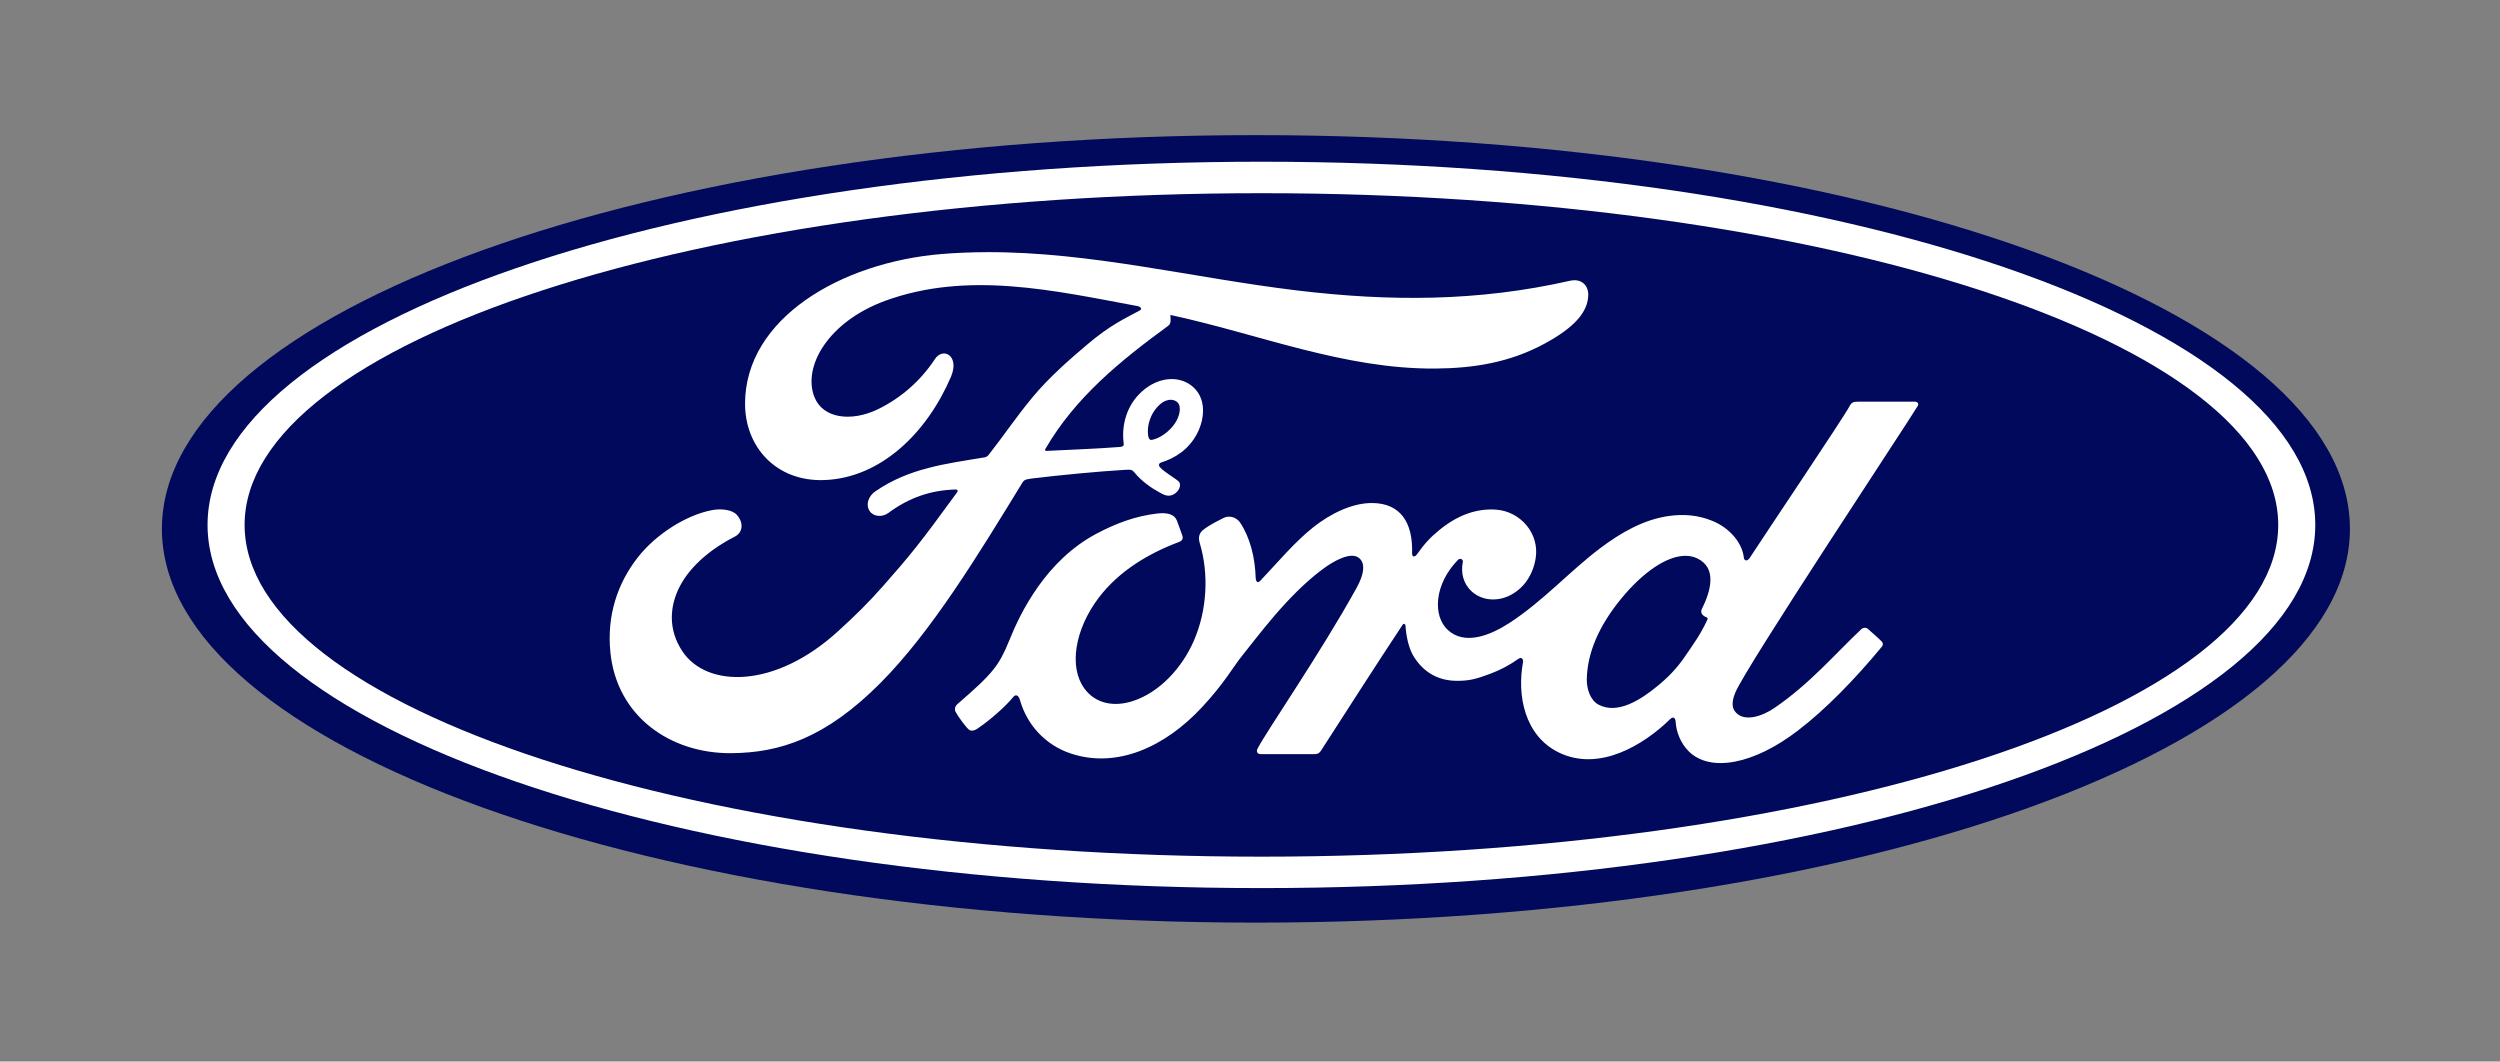 <svg xmlns="http://www.w3.org/2000/svg" id="Ford" viewBox="0 0 316.319 134.315"><rect x="0" y="0" width="316.319" height="134.315" fill="#808080" stroke="none"/><defs><style>      .cls-1 {        fill: #00095b;      }      .cls-1, .cls-2 {        stroke-width: 0px;      }      .cls-2 {        fill: #fff;      }    </style></defs><g id="g2317"><path id="path2" class="cls-1" d="M158.908,17.097c-76.479,0-138.422,22.269-138.422,49.821,0,27.544,61.947,49.819,138.422,49.819,76.484,0,138.422-22.276,138.422-49.819,0-27.554-61.937-49.821-138.422-49.821Z"></path><path id="path6" class="cls-2" d="M159.609,112.368c-73.647,0-133.348-20.572-133.348-45.952,0-25.383,59.702-45.954,133.348-45.954,73.639,0,133.337,20.57,133.337,45.954,0,25.378-59.7,45.952-133.337,45.952h-0ZM159.609,24.444c-71.059,0-128.66,18.788-128.66,41.972s57.599,41.976,128.66,41.976,128.649-18.792,128.649-41.976-57.596-41.972-128.649-41.972h-0Z"></path><path id="path8" class="cls-2" d="M124.825,31.906c-1.892.006-3.795.08-5.709.236-12.718,1.06-24.824,8.15-24.846,18.915-.014,5.459,3.906,9.882,9.979,9.687,7.136-.24,12.994-5.9,16.061-13.038,1.164-2.708-.991-3.833-2.017-2.274-1.786,2.724-4.274,4.915-7.201,6.343-3.358,1.628-6.947,1.189-8.035-1.511-1.53-3.809,1.65-9.508,8.907-12.19,10.481-3.842,21.448-1.301,32.0.662.151,0,.713.309.216.565-1.89,1.02-3.75,1.85-6.649,4.319-2.078,1.762-4.799,4.108-6.903,6.663-2.089,2.519-3.569,4.765-5.528,7.255-.273.36-.609.343-.605.343-4.775.798-9.449,1.333-13.728,4.28-.885.605-1.269,1.678-.733,2.5.482.728,1.586.806,2.352.254,2.659-1.969,5.396-2.896,8.535-2.982.137.008.203.03.242.114.024.047.009.146-.047.22-4.702,6.459-5.88,7.919-9.418,11.923-1.809,2.058-3.589,3.795-5.577,5.603-8.032,7.388-16.671,7.261-19.77,2.628-1.852-2.78-1.608-5.699-.394-8.12,1.494-2.965,4.514-5.139,7.025-6.408.932-.471,1.2-1.651.267-2.727-.593-.701-2.032-.826-3.104-.631-3.29.602-7.177,3.064-9.474,6.027-2.589,3.325-3.882,7.362-3.448,11.893.78,8.175,7.578,12.897,15.296,12.843,6.141-.048,11.926-1.89,18.887-8.886,6.488-6.525,12.4-16.272,17.935-25.31.174-.289.297-.444,1.138-.547,3.472-.43,8.598-.92,11.884-1.108.73-.04.879-.032,1.172.329.856,1.069,2.142,1.977,3.171,2.529.502.27.741.405,1.135.411.487.01.865-.249,1.11-.523.348-.379.445-.874.256-1.193-.197-.335-2.488-1.592-2.556-2.101-.05-.317.3-.394.3-.394,1.685-.523,3.437-1.6,4.499-3.614,1.043-1.983,1.212-4.629-.697-6.1-1.675-1.292-4.206-1.088-6.226.706-1.976,1.742-2.629,4.277-2.362,6.498.048.385.028.515-.502.559-3.037.241-5.962.324-9.216.495-.218.016-.287-.127-.16-.276,3.747-6.446,9.342-11.036,15.53-15.556.41-.304.285-.884.268-1.367,11.173,2.403,21.971,6.877,33.562,6.782,4.793-.039,9.382-.761,13.769-3.143,3.858-2.083,5.423-4.011,5.539-6.013.09-1.384-.882-2.259-2.267-1.961-11.712,2.664-22.885,2.635-34.537,1.239-13.309-1.599-26.079-4.892-39.326-4.851h0ZM148.203,50.586c.274.015.53.105.737.281.617.522.325,1.825-.298,2.727-.681.995-1.836,1.854-2.89,2.063-.211.039-.394-.051-.481-.515h-.001c-.172-1.227.233-2.871,1.557-4.029.415-.363.92-.551,1.377-.527h-0ZM242.222,50.822c-2.129,0-4.922.004-7.141.004-.528,0-.802.064-1.052.55-.818,1.554-10.799,16.363-12.657,19.24-.312.437-.695.376-.739-.123-.188-1.708-1.678-3.67-4.025-4.61-1.789-.719-3.539-.848-5.356-.61-3.282.436-6.207,2.152-8.778,4.085-3.875,2.918-7.217,6.696-11.533,9.49-2.356,1.52-5.582,2.847-7.741.869-1.954-1.793-1.734-5.778,1.256-8.858.315-.323.693-.054.633.236-.283,1.394.065,2.779,1.133,3.751,1.304,1.156,3.17,1.288,4.767.516,1.886-.924,2.993-2.71,3.317-4.738.499-3.144-1.946-5.918-5.004-6.14-2.485-.173-4.867.683-7.188,2.581-1.165.955-1.827,1.663-2.833,3.079-.246.349-.622.385-.61-.131.116-4.025-1.567-6.29-4.929-6.365-2.608-.061-5.396,1.339-7.568,3.055-2.382,1.894-4.464,4.403-6.696,6.762-.277.291-.52.277-.597-.287-.068-2.667-.745-5.251-1.993-7.085-.441-.638-1.369-.955-2.149-.523-.36.196-1.614.766-2.526,1.493-.453.369-.628.904-.429,1.589,1.203,3.983.939,8.514-.694,12.342-1.499,3.503-4.413,6.666-7.837,7.735-2.256.708-4.602.362-6.053-1.619-1.993-2.733-1.187-7.485,1.782-11.433,2.623-3.474,6.414-5.682,10.199-7.104.446-.17.536-.452.411-.826-.206-.617-.533-1.455-.668-1.839-.346-.913-1.319-1.063-2.504-.934-2.749.317-5.228,1.249-7.677,2.548-6.414,3.401-9.629,9.982-11.039,13.504-.678,1.69-1.259,2.747-2.009,3.682-1.011,1.259-2.28,2.404-4.601,4.422-.209.185-.366.571-.19.929.238.487,1.444,2.173,1.785,2.324.378.184.816-.073.992-.198,1.624-1.089,3.567-2.817,4.518-3.989.333-.401.676-.232.853.377.887,3.135,3.211,5.694,6.424,6.764,5.881,1.964,11.981-.879,16.585-5.827,2.926-3.144,3.982-5.167,5.103-6.542,1.9-2.332,5.65-7.549,10.115-10.899,1.638-1.235,3.577-2.177,4.552-1.552.782.502,1.034,1.669-.222,3.929-4.552,8.232-11.253,17.903-12.481,20.25-.224.407-.028.726.402.726,2.383-.01,4.745-.005,6.908-.005.359-.017.521-.179.701-.431,3.494-5.415,6.782-10.571,10.307-15.9.199-.314.38-.071.387.067.073,1.236.38,2.928,1.12,4.039,1.333,2.053,3.221,2.935,5.316,2.949,1.666.019,2.508-.232,4.305-.896,1.257-.467,2.446-1.099,3.537-1.88.526-.361.618.244.605.337-.808,4.299.191,9.393,4.506,11.505,5.165,2.522,10.838-1.022,14.103-4.221.319-.309.663-.276.696.387.069,1.222.626,2.672,1.647,3.687,2.735,2.718,8.256,1.641,13.796-2.606,3.558-2.717,7.279-6.558,10.641-10.626.125-.157.217-.411-.023-.667-.513-.53-1.253-1.138-1.761-1.605-.231-.195-.572-.139-.767.009-3.446,3.245-6.547,6.946-11.032,10.006-1.512,1.044-3.921,1.888-5.004.437-.422-.563-.373-1.343.042-2.365,1.309-3.229,22.005-34.429,23.078-36.267l.002-.002c.184-.32-.01-.554-.419-.554l0.0 0ZM213.223,70.327c.542-.005,1.049.099,1.511.318,2.549,1.204,1.735,4.127.595,6.421-.078.145-.095.316-.046.473.042.239.355.47.664.58.108.04.169.117.047.368-.881,1.868-1.689,2.944-2.793,4.566-1.013,1.499-2.156,2.668-3.541,3.794-2.087,1.711-4.986,3.572-7.382,2.321-1.065-.548-1.525-2.023-1.504-3.217.055-3.359,1.559-6.805,4.345-10.194,2.76-3.363,5.755-5.411,8.104-5.432h-0Z"></path></g></svg>